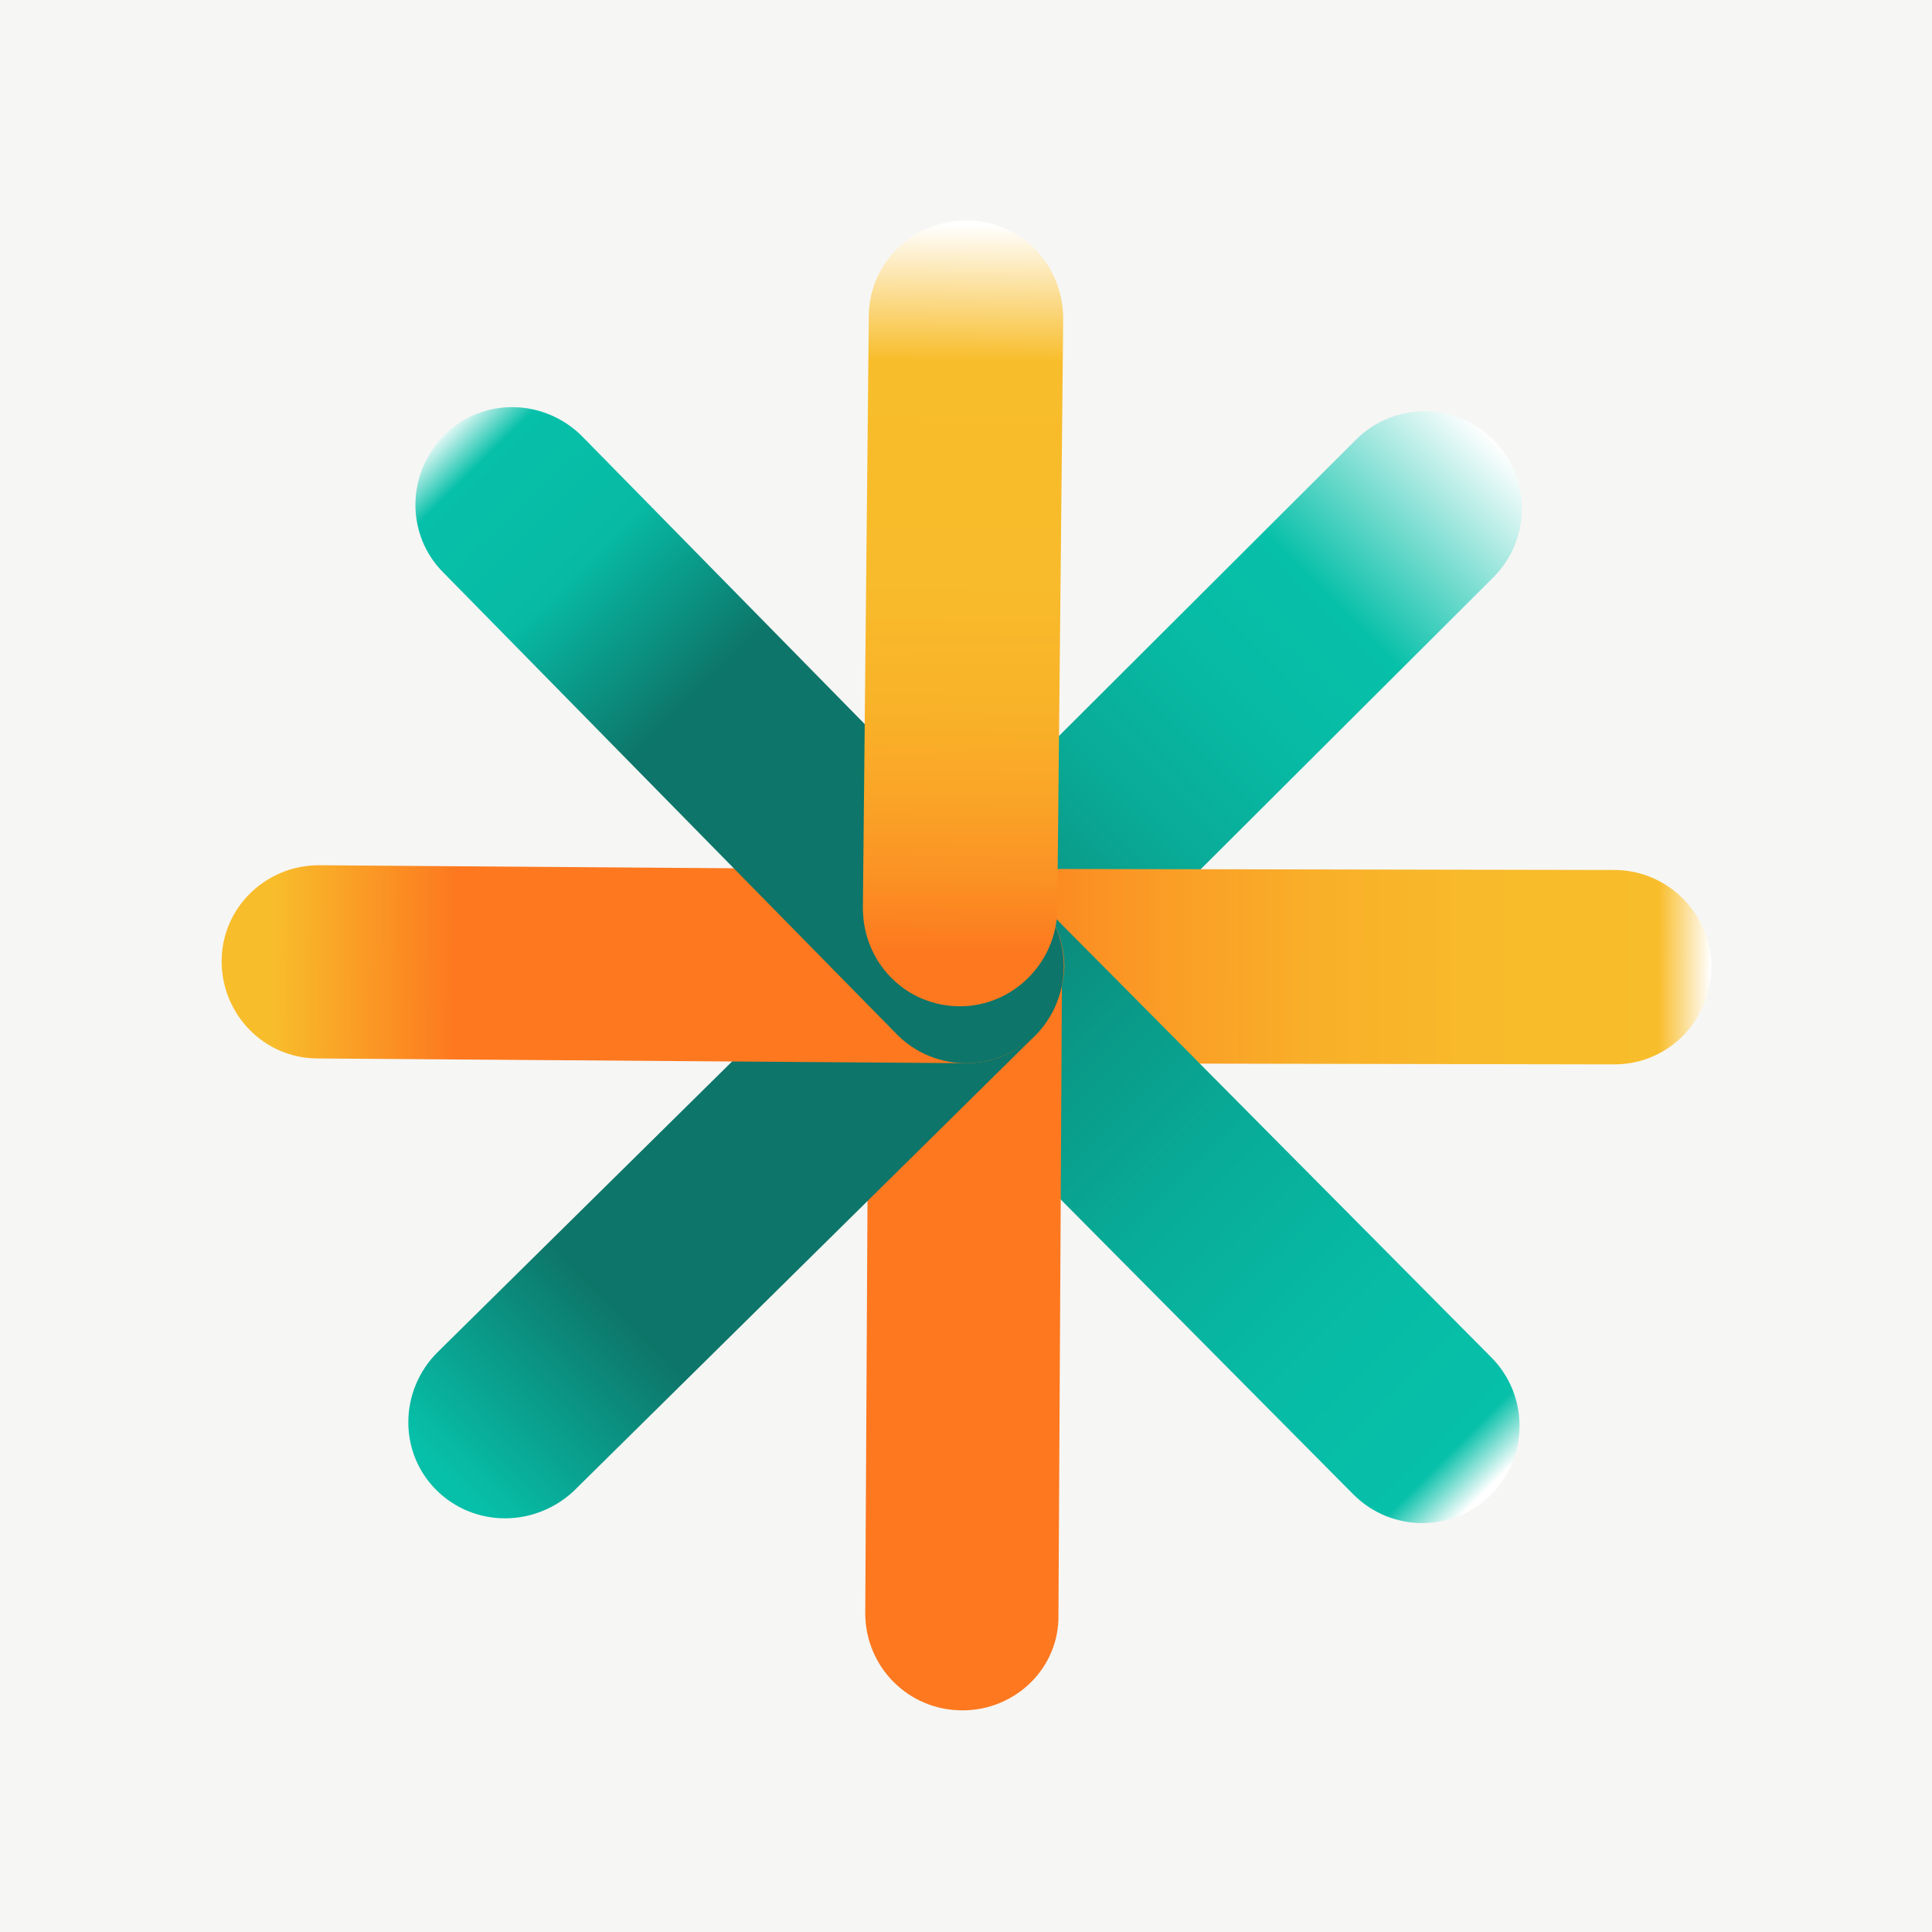 <?xml version="1.0" encoding="utf-8"?>
<!-- Generator: Adobe Illustrator 26.0.3, SVG Export Plug-In . SVG Version: 6.00 Build 0)  -->
<svg version="1.1" id="Layer_1" xmlns="http://www.w3.org/2000/svg" xmlns:xlink="http://www.w3.org/1999/xlink" x="0px" y="0px"
	 viewBox="0 0 163 163" style="enable-background:new 0 0 163 163;" xml:space="preserve">
<style type="text/css">
	.st0{fill:#F6F6F4;}
	.st1{fill:url(#SVGID_1_);}
	.st2{fill:url(#SVGID_00000159447030812837228950000010128056341983429276_);}
	.st3{fill:url(#SVGID_00000103226255918923134070000006870402623184100257_);}
	.st4{fill:url(#SVGID_00000096029623900988081280000016416315080764019864_);}
	.st5{fill:url(#SVGID_00000118390633595642749810000013751699800048147354_);}
	.st6{fill:url(#SVGID_00000039095368773727835090000007777772002492343198_);}
	.st7{fill:url(#SVGID_00000012466793366570831490000003914382620721278625_);}
	.st8{fill:url(#SVGID_00000170253051089856271360000005902988676468450183_);}
</style>
<g>
	<rect x="0" y="0" class="st0" width="163" height="163"/>
	<g>
		
			<linearGradient id="SVGID_1_" gradientUnits="userSpaceOnUse" x1="-2447.745" y1="1406.783" x2="-2376.742" y2="1406.783" gradientTransform="matrix(0.708 -0.706 0.706 0.708 815.169 -2637.376)">
			<stop  offset="1.953654e-02" style="stop-color:#0D7569"/>
			<stop  offset="0.204" style="stop-color:#0B9383"/>
			<stop  offset="0.401" style="stop-color:#09AC98"/>
			<stop  offset="0.581" style="stop-color:#07BBA5"/>
			<stop  offset="0.728" style="stop-color:#07C0A9"/>
			<stop  offset="1" style="stop-color:#FFFFFF"/>
		</linearGradient>
		<path class="st1" d="M81.5,89.7c-2.1,0-4.2-0.8-5.8-2.4c-3.2-3.2-3.2-8.4,0-11.6l38.7-38.6c3.2-3.2,8.4-3.2,11.6,0
			c3.2,3.2,3.2,8.4,0,11.6L87.3,87.3C85.7,88.9,83.6,89.7,81.5,89.7z"/>
		
			<linearGradient id="SVGID_00000176742230537636923630000017484257275394039689_" gradientUnits="userSpaceOnUse" x1="-273.845" y1="-277.833" x2="-202.842" y2="-277.833" gradientTransform="matrix(1 2.484089e-03 -2.483939e-03 1 346.483 359.992)">
			<stop  offset="0.109" style="stop-color:#FD781F"/>
			<stop  offset="0.179" style="stop-color:#FC8521"/>
			<stop  offset="0.349" style="stop-color:#FA9D26"/>
			<stop  offset="0.527" style="stop-color:#F9AF29"/>
			<stop  offset="0.717" style="stop-color:#F8BA2A"/>
			<stop  offset="0.938" style="stop-color:#F8BD2B"/>
			<stop  offset="1" style="stop-color:#FFFFFF"/>
		</linearGradient>
		<path style="fill:url(#SVGID_00000176742230537636923630000017484257275394039689_);" d="M136.2,89.8
			C136.2,89.8,136.1,89.8,136.2,89.8l-54.7-0.1c-4.5,0-8.2-3.7-8.2-8.2c0-4.5,3.7-8.2,8.2-8.2c0,0,0,0,0,0l54.7,0.1
			c4.5,0,8.2,3.7,8.2,8.2C144.3,86.2,140.7,89.8,136.2,89.8z"/>
		
			<linearGradient id="SVGID_00000085932614711693586990000009474109463760783801_" gradientUnits="userSpaceOnUse" x1="68.776" y1="-3006.637" x2="139.78" y2="-3006.637" gradientTransform="matrix(0.705 0.71 -0.71 0.705 -2106.635 2144.97)">
			<stop  offset="0" style="stop-color:#0D7569"/>
			<stop  offset="7.042704e-03" style="stop-color:#0D766A"/>
			<stop  offset="0.262" style="stop-color:#0A9685"/>
			<stop  offset="0.507" style="stop-color:#08AD99"/>
			<stop  offset="0.738" style="stop-color:#07BBA5"/>
			<stop  offset="0.938" style="stop-color:#07C0A9"/>
			<stop  offset="1" style="stop-color:#FFFFFF"/>
		</linearGradient>
		<path style="fill:url(#SVGID_00000085932614711693586990000009474109463760783801_);" d="M120,128.5c-2.1,0-4.2-0.8-5.8-2.4
			L75.7,87.3c-3.2-3.2-3.2-8.4,0-11.6s8.4-3.2,11.6,0l38.5,38.8c3.2,3.2,3.2,8.4,0,11.6C124.2,127.7,122.1,128.5,120,128.5z"/>
		
			<linearGradient id="SVGID_00000088127371596620793690000004358149884920774065_" gradientUnits="userSpaceOnUse" x1="-1621.206" y1="-5176.364" x2="-1550.202" y2="-5176.364" gradientTransform="matrix(-4.968020e-03 1 -1 -4.967870e-03 -5102.831 1668.802)">
			<stop  offset="0.844" style="stop-color:#FD781F"/>
			<stop  offset="1" style="stop-color:#FD781F"/>
		</linearGradient>
		<path style="fill:url(#SVGID_00000088127371596620793690000004358149884920774065_);" d="M81.2,144.3
			C81.2,144.3,81.2,144.3,81.2,144.3c-4.6,0-8.2-3.7-8.2-8.2l0.3-54.7c0-4.5,3.7-8.1,8.2-8.1c0,0,0,0,0,0c4.5,0,8.2,3.7,8.1,8.2
			l-0.3,54.7C89.4,140.7,85.7,144.3,81.2,144.3z"/>
		
			<linearGradient id="SVGID_00000072995563487201041830000007442047731226811017_" gradientUnits="userSpaceOnUse" x1="-4350.851" y1="-5512.206" x2="-4279.849" y2="-5512.206" gradientTransform="matrix(-0.712 0.703 -0.703 -0.712 -6881.709 -788.741)">
			<stop  offset="0.717" style="stop-color:#0D7569"/>
			<stop  offset="1" style="stop-color:#07C0A9"/>
		</linearGradient>
		<path style="fill:url(#SVGID_00000072995563487201041830000007442047731226811017_);" d="M42.6,128.1c-2.1,0-4.2-0.8-5.8-2.4
			c-3.2-3.2-3.1-8.4,0.1-11.6l38.9-38.4c3.2-3.2,8.4-3.1,11.6,0.1c3.2,3.2,3.1,8.4-0.1,11.6l-38.9,38.4
			C46.8,127.3,44.7,128.1,42.6,128.1z"/>
		
			<linearGradient id="SVGID_00000067944326405041517340000014297203499184733369_" gradientUnits="userSpaceOnUse" x1="-6516.374" y1="-3816.84" x2="-6445.372" y2="-3816.84" gradientTransform="matrix(-1 -7.451921e-03 7.451770e-03 -1 -6398.101 -3783.745)">
			<stop  offset="0.723" style="stop-color:#FD781F"/>
			<stop  offset="0.94" style="stop-color:#F8BD2B"/>
		</linearGradient>
		<path style="fill:url(#SVGID_00000067944326405041517340000014297203499184733369_);" d="M81.5,89.7
			C81.5,89.7,81.5,89.7,81.5,89.7l-54.7-0.4c-4.5,0-8.1-3.7-8.1-8.2c0-4.5,3.7-8.1,8.2-8.1c0,0,0,0,0.1,0l54.7,0.4
			c4.5,0,8.1,3.7,8.1,8.2C89.6,86.1,86,89.7,81.5,89.7z"/>
		
			<linearGradient id="SVGID_00000039093512271007270780000018143173820159329411_" gradientUnits="userSpaceOnUse" x1="-6845.435" y1="-1086.368" x2="-6774.433" y2="-1086.368" gradientTransform="matrix(-0.701 -0.713 0.713 -0.701 -3936.147 -5556.514)">
			<stop  offset="0.56" style="stop-color:#0D7569"/>
			<stop  offset="0.769" style="stop-color:#07BAA4"/>
			<stop  offset="0.938" style="stop-color:#07C0A9"/>
			<stop  offset="1" style="stop-color:#FFFFFF"/>
		</linearGradient>
		<path style="fill:url(#SVGID_00000039093512271007270780000018143173820159329411_);" d="M81.5,89.7c-2.1,0-4.2-0.8-5.8-2.4
			l-38.3-39c-3.2-3.2-3.1-8.4,0.1-11.6c3.2-3.2,8.4-3.1,11.6,0.1l38.3,39c3.2,3.2,3.1,8.4-0.1,11.6C85.6,88.9,83.6,89.7,81.5,89.7z"
			/>
		
			<linearGradient id="SVGID_00000054987154500743221470000001814597523286738060_" gradientUnits="userSpaceOnUse" x1="-5139.971" y1="1074.366" x2="-5073.698" y2="1074.366" gradientTransform="matrix(9.935775e-03 -1 1 9.935625e-03 -942.353 -5065.467)">
			<stop  offset="7.332821e-02" style="stop-color:#FD781F"/>
			<stop  offset="7.825729e-02" style="stop-color:#FD7A1F"/>
			<stop  offset="0.17" style="stop-color:#FB9224"/>
			<stop  offset="0.273" style="stop-color:#FAA527"/>
			<stop  offset="0.392" style="stop-color:#F9B329"/>
			<stop  offset="0.543" style="stop-color:#F8BB2B"/>
			<stop  offset="0.826" style="stop-color:#F8BD2B"/>
			<stop  offset="1" style="stop-color:#FFFFFF"/>
		</linearGradient>
		<path style="fill:url(#SVGID_00000054987154500743221470000001814597523286738060_);" d="M81,84.9C80.9,84.9,80.9,84.9,81,84.9
			c-4.6,0-8.2-3.7-8.2-8.3l0.5-49.9c0-4.5,3.7-8.1,8.2-8.1c0,0,0.1,0,0.1,0c4.5,0,8.1,3.7,8.1,8.3l-0.5,49.9
			C89.1,81.3,85.4,84.9,81,84.9z"/>
	</g>
</g>
</svg>
